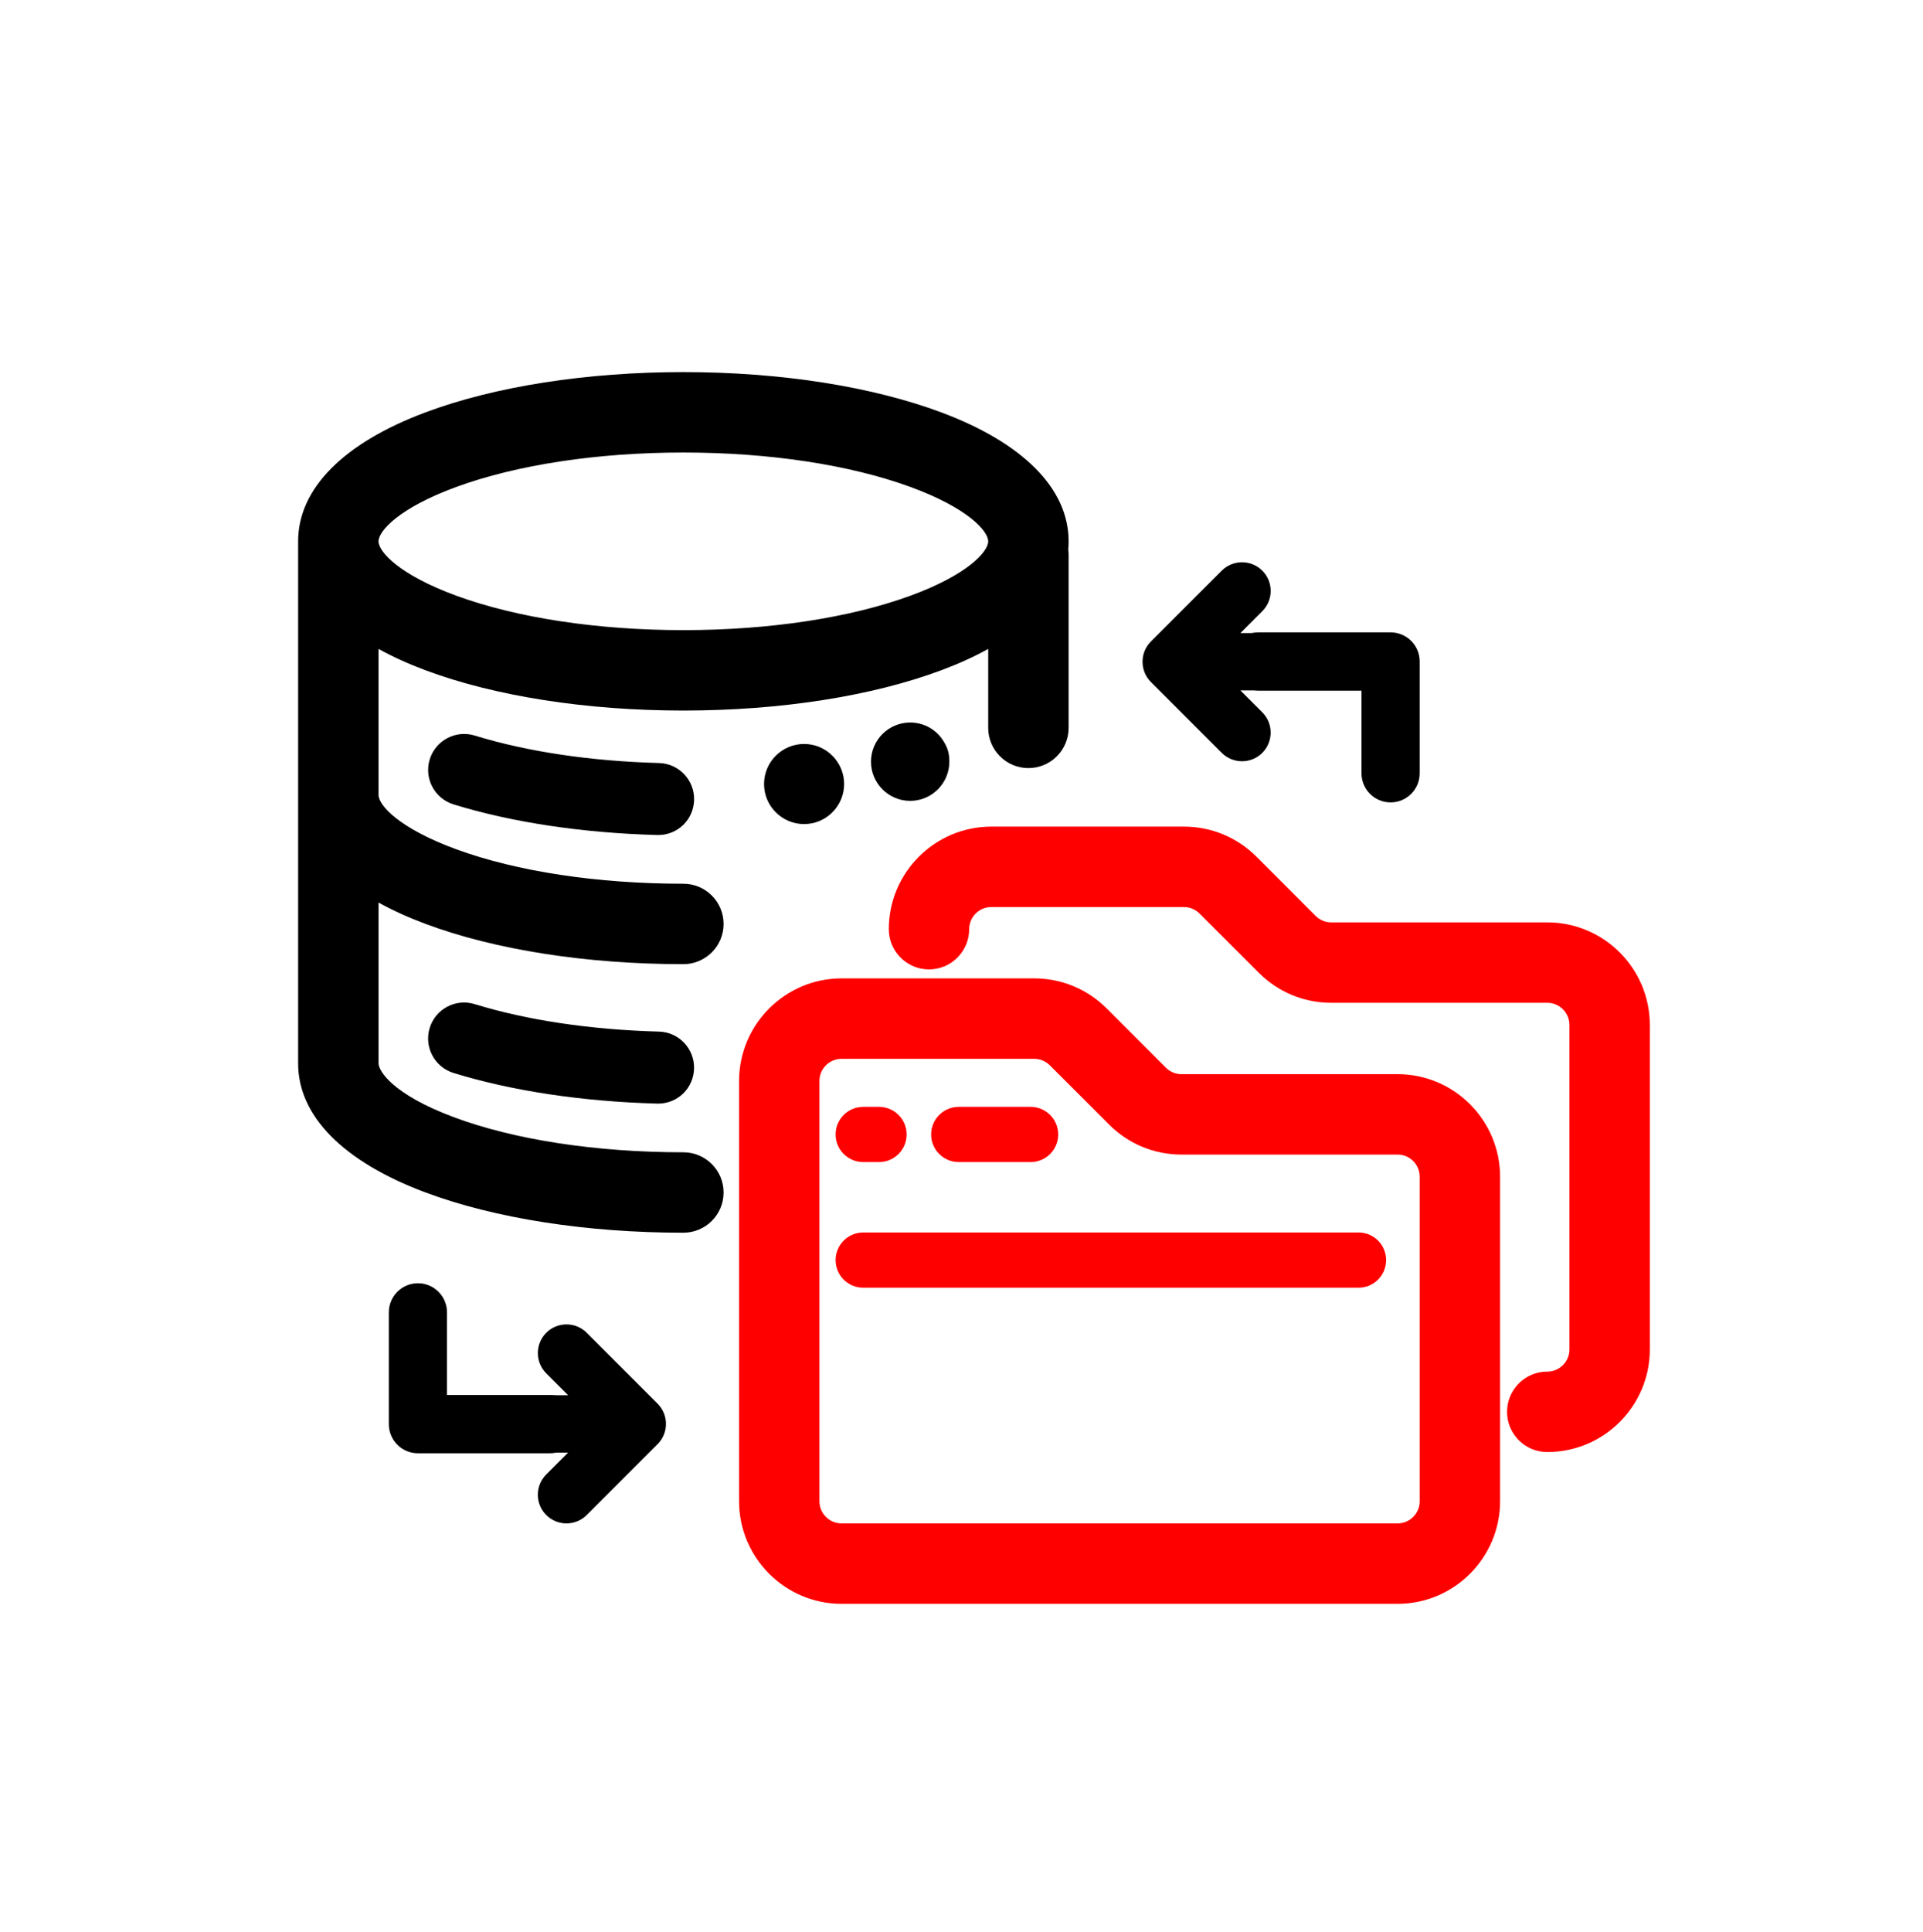 <svg xmlns="http://www.w3.org/2000/svg" id="Layer_1" data-name="Layer 1" viewBox="0 0 1298.5 1304"><defs><style>      .cls-1 {        fill: #000;      }      .cls-1, .cls-2 {        stroke-width: 0px;      }      .cls-2 {        fill: red;      }    </style></defs><g><path class="cls-2" d="M943.69,725.12h-145.85c-4,0-7.75-1.55-10.58-4.38l-39.99-39.99c-13.08-13.07-30.46-20.28-48.96-20.28h-130.02c-38.18,0-69.24,31.07-69.24,69.24v283.72c0,38.18,31.06,69.25,69.24,69.25h375.4c38.18,0,69.24-31.07,69.24-69.25v-219.06c0-38.18-31.06-69.25-69.24-69.25ZM553.33,729.71c0-8.24,6.71-14.95,14.96-14.95h130.02c4,0,7.75,1.56,10.58,4.38l39.99,39.99c13.07,13.08,30.46,20.28,48.96,20.28h145.85c8.25,0,14.95,6.71,14.95,14.96v219.06c0,8.25-6.7,14.96-14.95,14.96h-375.4c-8.25,0-14.96-6.71-14.96-14.96v-283.72Z"></path><path class="cls-2" d="M1044.8,622.66h-145.85c-4,0-7.75-1.55-10.58-4.38l-39.99-39.99c-13.08-13.07-30.46-20.27-48.96-20.27h-130.02c-38.18,0-69.24,31.06-69.24,69.24,0,6.6,2.37,12.66,6.31,17.37,3.28,3.93,7.65,6.93,12.64,8.51,2.59.82,5.34,1.26,8.19,1.26s5.6-.44,8.19-1.26c4.99-1.58,9.36-4.58,12.64-8.51,3.94-4.71,6.31-10.77,6.31-17.37,0-8.25,6.71-14.96,14.96-14.96h130.02c4,0,7.75,1.56,10.57,4.38l39.99,39.99c13.08,13.08,30.47,20.28,48.97,20.28h145.85c8.24,0,14.95,6.71,14.95,14.96v219.06c0,8.25-6.71,14.96-14.95,14.96-5.49,0-10.6,1.63-14.87,4.45-3.47,2.27-6.38,5.32-8.5,8.89-2.4,4.04-3.78,8.76-3.78,13.8s1.38,9.76,3.78,13.8c2.12,3.57,5.03,6.62,8.5,8.89,4.27,2.82,9.38,4.45,14.87,4.45,38.18,0,69.24-31.06,69.24-69.24v-219.06c0-38.18-31.06-69.25-69.24-69.25Z"></path><path class="cls-2" d="M935.98,850.64c0,10.29-8.34,18.64-18.64,18.64h-334.45c-10.29,0-18.64-8.35-18.64-18.64s8.35-18.64,18.64-18.64h334.45c10.3,0,18.64,8.34,18.64,18.64Z"></path><path class="cls-2" d="M612.19,765.83c0,10.3-8.35,18.64-18.64,18.64h-10.66c-10.29,0-18.64-8.34-18.64-18.64s8.35-18.64,18.64-18.64h10.66c10.29,0,18.64,8.35,18.64,18.64Z"></path><path class="cls-2" d="M714.55,765.83c0,10.3-8.35,18.64-18.64,18.64h-48.54c-10.29,0-18.64-8.34-18.64-18.64s8.35-18.64,18.64-18.64h48.54c10.29,0,18.64,8.35,18.64,18.64Z"></path></g><g><path class="cls-1" d="M444.87,702.04c-46.6-1.26-90.17-7.76-126-18.79-9.84-3.03-20.27,2.49-23.3,12.33-3.03,9.84,2.49,20.27,12.33,23.3,39.01,12.01,86.03,19.08,135.96,20.43.17,0,.34,0,.51,0,10.06,0,18.35-8.02,18.62-18.13.28-10.29-7.84-18.86-18.13-19.14Z"></path><path class="cls-1" d="M444.38,744.99c-.22,0-.45,0-.68,0-50.43-1.37-97.97-8.52-137.47-20.68-12.81-3.95-20.02-17.58-16.08-30.39,1.91-6.21,6.12-11.3,11.86-14.33,5.74-3.04,12.32-3.66,18.53-1.74,35.34,10.88,78.39,17.3,124.48,18.55h0c13.4.36,24,11.56,23.64,24.96-.36,13.26-11.03,23.65-24.29,23.65ZM313.37,688.09c-2.09,0-4.15.51-6.05,1.51-3.06,1.62-5.31,4.34-6.33,7.65-2.1,6.83,1.74,14.11,8.58,16.21,38.53,11.87,85.02,18.84,134.45,20.18.13,0,.24,0,.36,0,7.07,0,12.76-5.54,12.96-12.62.09-3.46-1.17-6.76-3.55-9.27-2.38-2.51-5.6-3.95-9.06-4.05h0c-47.11-1.28-91.2-7.86-127.52-19.04-1.26-.39-2.55-.58-3.84-.58Z"></path></g><g><path class="cls-1" d="M444.87,520.75c-46.61-1.26-90.18-7.76-126-18.79-9.85-3.03-20.27,2.49-23.3,12.33-3.03,9.84,2.49,20.27,12.33,23.3,39,12.01,86.02,19.08,135.96,20.43.17,0,.34,0,.51,0,10.06,0,18.35-8.02,18.62-18.13.28-10.29-7.84-18.86-18.13-19.14h0Z"></path><path class="cls-1" d="M444.38,563.69c-.22,0-.45,0-.67,0-50.44-1.37-97.98-8.52-137.47-20.68-12.81-3.95-20.02-17.58-16.07-30.39,3.94-12.81,17.57-20.02,30.39-16.08,35.34,10.89,78.38,17.3,124.49,18.55h0c13.4.36,24,11.56,23.64,24.96-.36,13.26-11.03,23.65-24.29,23.65ZM313.4,506.8c-5.54,0-10.69,3.59-12.41,9.15-2.11,6.83,1.74,14.11,8.58,16.21,38.52,11.87,85.01,18.84,134.45,20.18.13,0,.24,0,.36,0,7.07,0,12.76-5.54,12.96-12.62.19-7.15-5.47-13.12-12.62-13.32-47.12-1.28-91.21-7.86-127.51-19.04-1.27-.39-2.55-.58-3.81-.58Z"></path></g><g><path class="cls-1" d="M480.08,623.72c0-10.3-8.35-18.64-18.64-18.64-130.85,0-214.35-40.54-214.35-68.45v-113.72c11.77,7.99,26.17,15.24,43.07,21.56,46.04,17.21,106.87,26.69,171.27,26.69s125.23-9.48,171.27-26.69c16.9-6.32,31.31-13.57,43.07-21.56v68.47c0,10.3,8.35,18.64,18.64,18.64s18.64-8.34,18.64-18.64v-116.71c0-1.17-.12-2.31-.33-3.42.22-1.92.33-3.86.33-5.82,0-31.6-28.54-59.67-80.35-79.04-46.04-17.21-106.87-26.69-171.27-26.69s-125.23,9.48-171.27,26.69c-51.82,19.37-80.35,47.44-80.35,79.04v352.5c0,31.6,28.54,59.67,80.35,79.04,46.04,17.21,106.87,26.69,171.27,26.69,10.29,0,18.64-8.34,18.64-18.64s-8.35-18.64-18.64-18.64c-60.06,0-116.25-8.64-158.22-24.33-41.38-15.47-56.13-32.94-56.13-44.12v-123.81c11.77,7.99,26.17,15.24,43.07,21.56,46.04,17.21,106.87,26.69,171.27,26.69,10.29,0,18.64-8.34,18.64-18.64h0ZM461.44,296.97c130.85,0,214.35,40.54,214.35,68.45s-83.5,68.45-214.35,68.45-214.35-40.54-214.35-68.45,83.5-68.45,214.35-68.45Z"></path><path class="cls-1" d="M461.44,832.16c-65.4,0-127.28-9.67-174.25-27.23-55.38-20.7-85.88-51.6-85.88-87.01v-352.5c0-35.41,30.5-66.31,85.88-87.01,46.97-17.56,108.85-27.23,174.25-27.23s127.28,9.67,174.25,27.23c55.38,20.7,85.88,51.6,85.88,87.01,0,1.85-.09,3.72-.26,5.57.17,1.24.26,2.47.26,3.67v116.71c0,14.97-12.18,27.14-27.14,27.14s-27.14-12.18-27.14-27.14v-53.3c-9.44,5.22-20.01,10.03-31.59,14.36-46.97,17.56-108.85,27.23-174.25,27.23s-127.28-9.67-174.25-27.23c-11.58-4.33-22.15-9.14-31.59-14.36v98.56c0,7.03,13.99,22.6,52.53,36.71,40.96,14.99,95.41,23.24,153.32,23.24,14.97,0,27.14,12.18,27.14,27.14s-12.18,27.14-27.14,27.14c-65.4,0-127.28-9.67-174.25-27.23-11.58-4.33-22.15-9.14-31.59-14.36v108.65c0,4.8,9.09,20.64,50.6,36.16,41.04,15.34,96.18,23.79,155.24,23.79,14.97,0,27.14,12.18,27.14,27.14s-12.18,27.14-27.14,27.14ZM461.44,268.2c-63.42,0-123.19,9.29-168.3,26.15-48.25,18.04-74.83,43.28-74.83,71.08v352.5c0,27.8,26.57,53.04,74.83,71.08,45.11,16.86,104.88,26.15,168.3,26.15,5.59,0,10.14-4.55,10.14-10.14s-4.55-10.14-10.14-10.14c-61.05,0-118.3-8.83-161.2-24.87-39.18-14.65-61.65-33.63-61.65-52.09v-139.87l13.28,9.02c11.29,7.67,25.18,14.61,41.28,20.63,45.11,16.86,104.88,26.15,168.3,26.15,5.59,0,10.14-4.55,10.14-10.14s-4.55-10.14-10.14-10.14c-59.86,0-116.38-8.62-159.16-24.28-40.48-14.81-63.69-34.01-63.69-52.68v-129.78l13.28,9.02c11.29,7.67,25.18,14.61,41.27,20.63,45.11,16.86,104.88,26.15,168.3,26.15s123.19-9.29,168.3-26.15c16.09-6.02,29.98-12.96,41.27-20.63l13.28-9.02v84.52c0,5.59,4.55,10.14,10.14,10.14s10.14-4.55,10.14-10.14v-116.71c0-.59-.06-1.2-.18-1.87l-.23-1.25.14-1.26c.18-1.61.27-3.25.27-4.87,0-27.8-26.57-53.04-74.83-71.08-45.11-16.86-104.88-26.15-168.3-26.15ZM461.44,442.38c-59.86,0-116.38-8.62-159.17-24.28-40.48-14.81-63.69-34.01-63.69-52.68s23.21-37.87,63.69-52.68c42.78-15.66,99.31-24.28,159.17-24.28s116.38,8.62,159.17,24.28c40.47,14.81,63.69,34.01,63.69,52.68s-23.21,37.87-63.69,52.68c-42.78,15.66-99.31,24.28-159.17,24.28ZM461.44,305.48c-57.91,0-112.36,8.25-153.32,23.24-38.54,14.1-52.53,29.68-52.53,36.71s13.99,22.6,52.53,36.71c40.96,14.99,95.41,23.24,153.32,23.24s112.36-8.25,153.32-23.24c38.54-14.1,52.52-29.68,52.52-36.71s-13.99-22.6-52.52-36.71c-40.96-14.99-95.41-23.24-153.32-23.24Z"></path></g><g><path class="cls-1" d="M634.7,508.48c-.46-1.61-1.24-3.32-2.3-4.97-3.63-6.04-10.23-10.1-17.8-10.1-11.48,0-20.78,9.3-20.78,20.78s9.3,20.78,20.78,20.78,20.78-9.3,20.78-20.78c0-.12-.02-.25-.02-.37.03-1.93-.21-3.76-.66-5.34h0Z"></path><path class="cls-1" d="M614.59,540.63c-14.58,0-26.45-11.86-26.45-26.45s11.86-26.45,26.45-26.45c9.32,0,17.76,4.77,22.61,12.77,1.31,2.05,2.33,4.27,2.95,6.42h0c.59,2.08.89,4.41.87,6.76.01.17.02.34.02.5,0,14.58-11.86,26.45-26.45,26.45ZM614.59,499.08c-8.33,0-15.11,6.78-15.11,15.11s6.78,15.11,15.11,15.11,15.04-6.71,15.11-14.99c0-.13-.01-.24-.02-.36v-.11s0-.11,0-.11c.02-1.34-.13-2.62-.44-3.71-.32-1.11-.87-2.3-1.61-3.44l-.1-.16c-2.77-4.6-7.61-7.35-12.94-7.35Z"></path></g><g><circle class="cls-1" cx="542.96" cy="529.26" r="21.37"></circle><path class="cls-1" d="M542.96,556.3c-14.91,0-27.04-12.13-27.04-27.04s12.13-27.04,27.04-27.04,27.04,12.13,27.04,27.04-12.13,27.04-27.04,27.04ZM542.96,513.56c-8.66,0-15.7,7.04-15.7,15.7s7.04,15.7,15.7,15.7,15.7-7.04,15.7-15.7-7.04-15.7-15.7-15.7Z"></path></g><g><path class="cls-1" d="M302.8,980.58h80.81l-14.78,14.78c-3.65,3.66-5.67,8.52-5.67,13.68s2.01,10.03,5.67,13.69c7.55,7.54,19.83,7.54,27.37,0l47.82-47.82c3.66-3.66,5.67-8.52,5.67-13.69s-2.01-10.03-5.67-13.69l-47.82-47.82c-7.55-7.55-19.83-7.55-27.37,0-7.54,7.55-7.54,19.82,0,27.37l14.78,14.78h-80.81c-10.67,0-19.35,8.68-19.35,19.35s8.68,19.35,19.35,19.35Z"></path><g id="g723"><path class="cls-1" d="M371.32,981.04h-89.13c-10.85,0-19.64-8.79-19.64-19.64v-75.5c0-10.85,8.8-19.64,19.64-19.64s19.64,8.79,19.64,19.64v55.86h69.49c10.85,0,19.64,8.79,19.64,19.64s-8.8,19.64-19.64,19.64Z"></path></g></g><g><path class="cls-1" d="M918.38,427.36h-80.81l14.78-14.78c3.65-3.66,5.67-8.52,5.67-13.68s-2.01-10.03-5.67-13.69c-7.55-7.54-19.83-7.54-27.37,0l-47.82,47.82c-3.66,3.66-5.67,8.52-5.67,13.69s2.01,10.03,5.67,13.69l47.82,47.82c7.55,7.55,19.83,7.55,27.37,0,7.54-7.55,7.54-19.82,0-27.37l-14.78-14.78h80.81c10.67,0,19.35-8.68,19.35-19.35s-8.68-19.35-19.35-19.35Z"></path><g id="g723-2" data-name="g723"><path class="cls-1" d="M849.86,426.89h89.13c10.85,0,19.64,8.79,19.64,19.64v75.5c0,10.85-8.8,19.64-19.64,19.64s-19.64-8.79-19.64-19.64v-55.86h-69.49c-10.85,0-19.64-8.79-19.64-19.64s8.8-19.64,19.64-19.64Z"></path></g></g></svg>